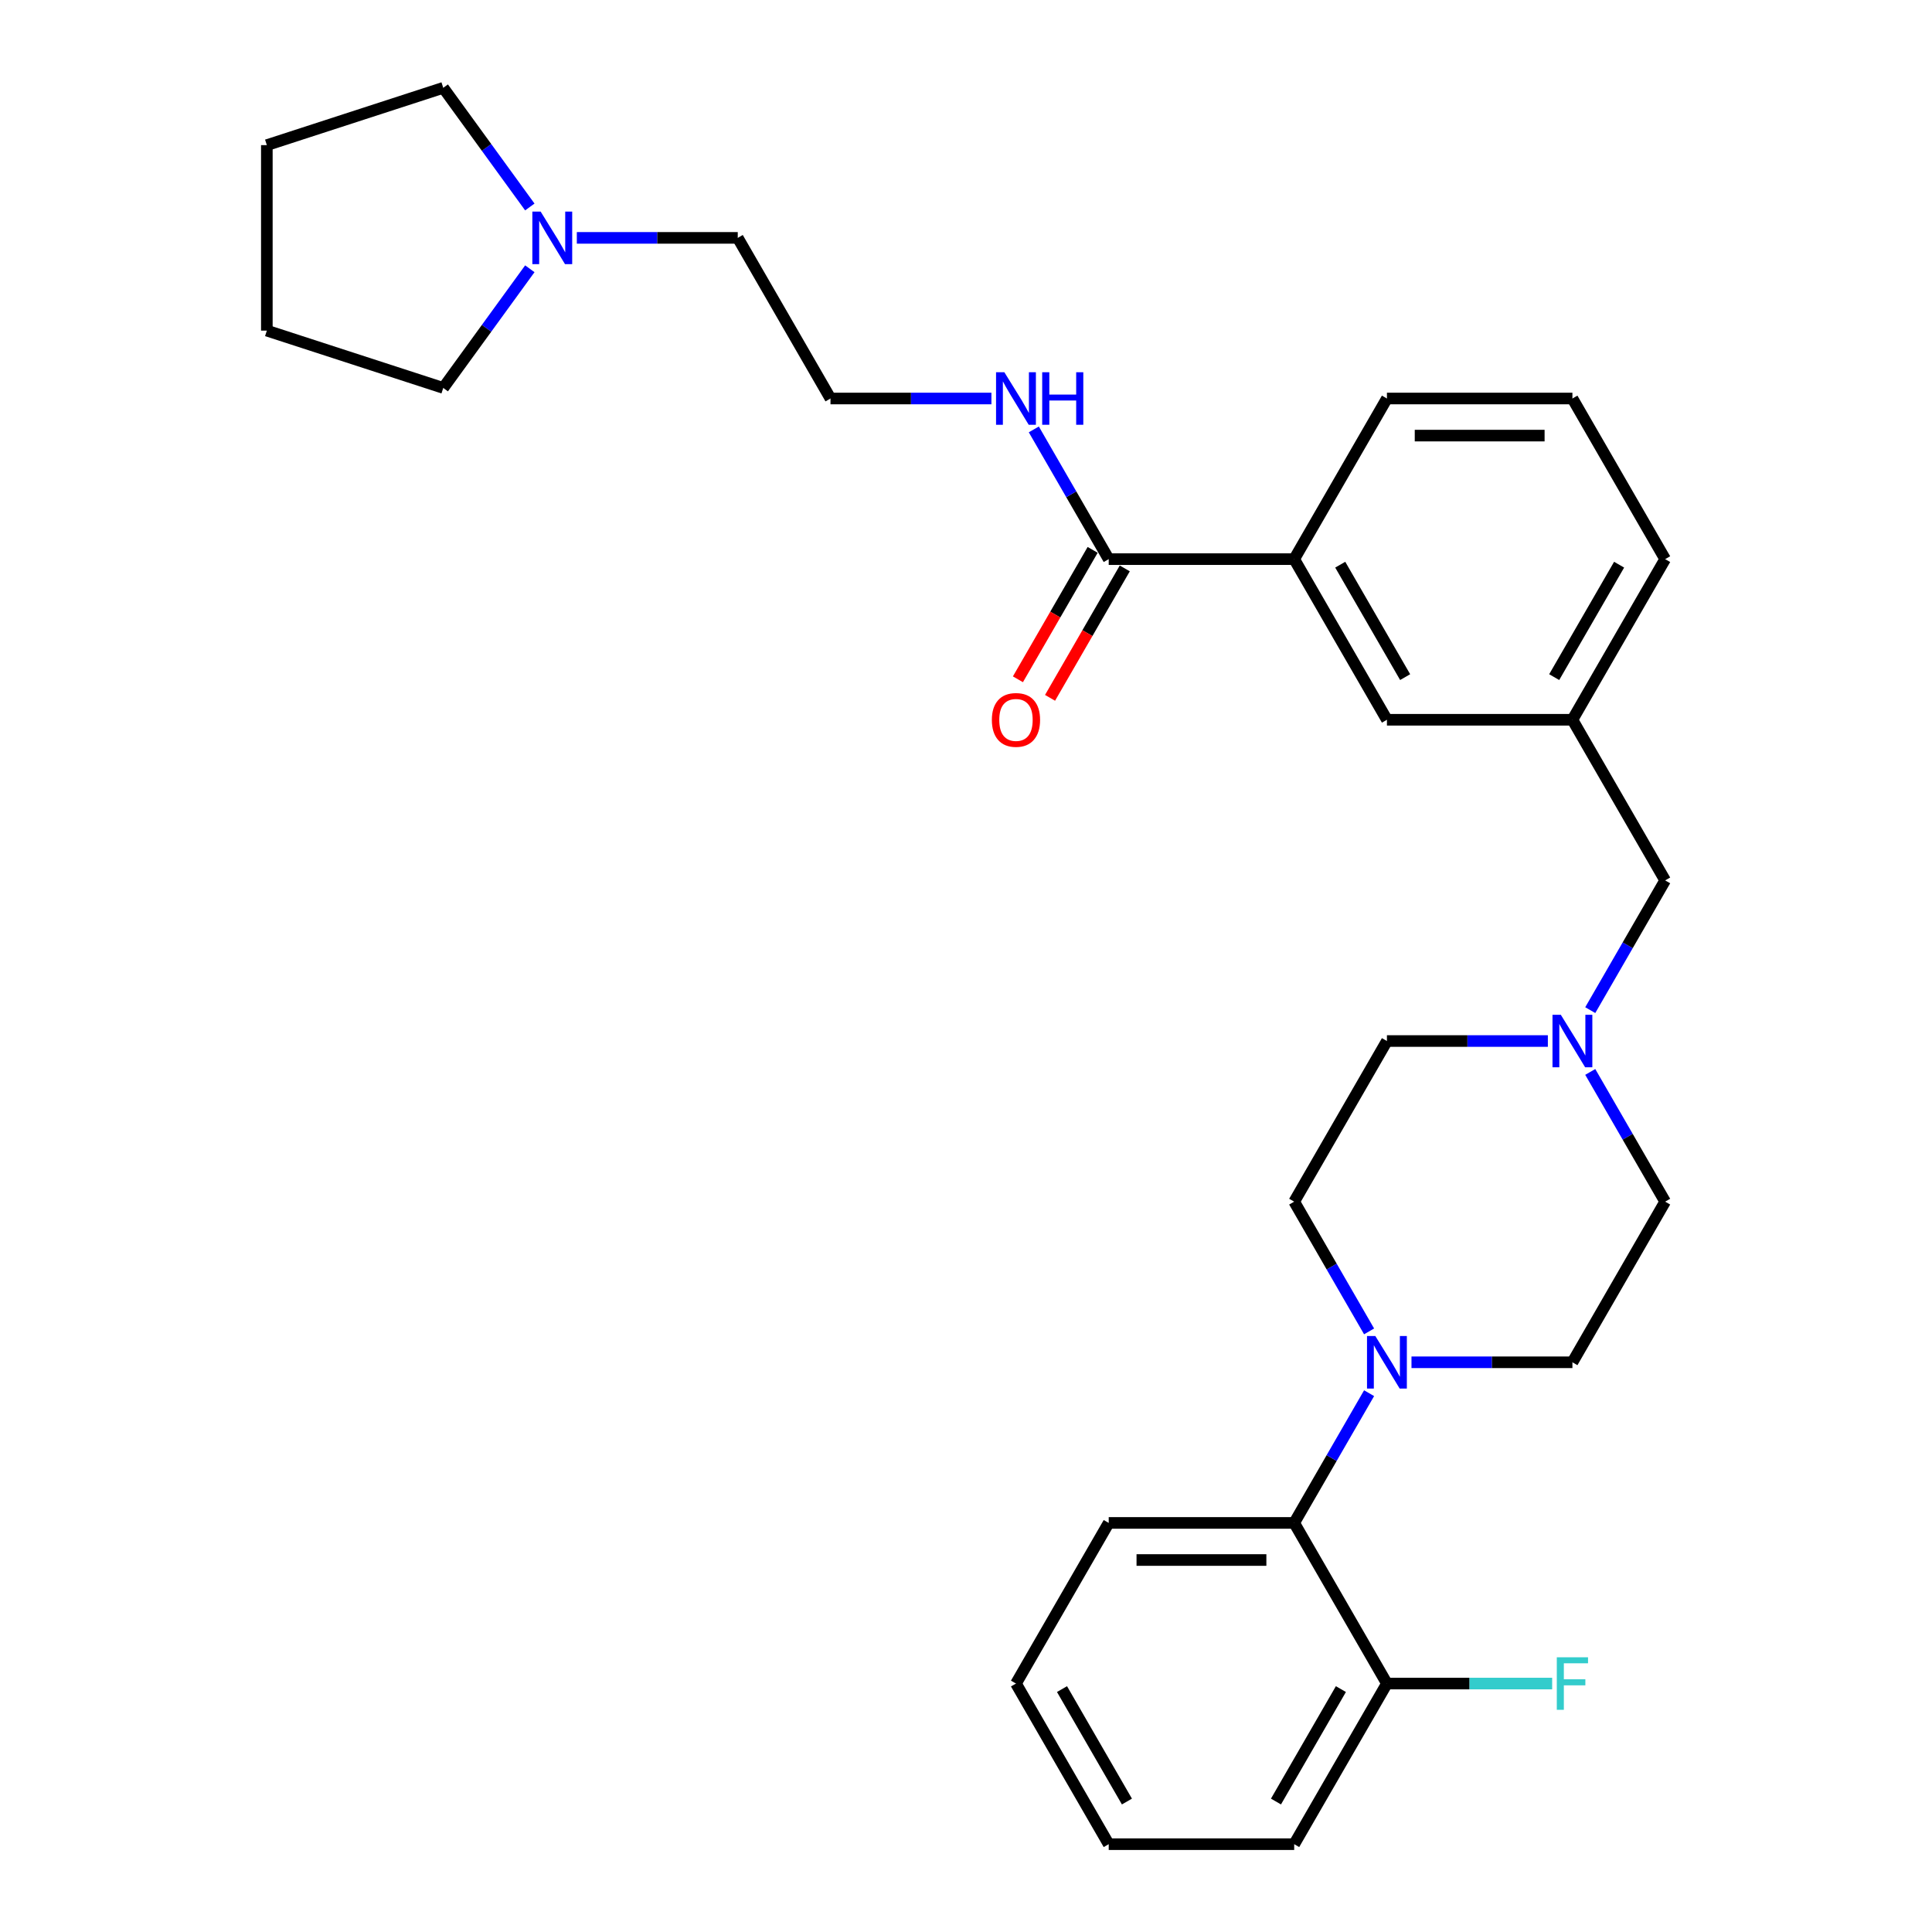 <?xml version='1.0' encoding='iso-8859-1'?>
<svg version='1.1' baseProfile='full'
              xmlns='http://www.w3.org/2000/svg'
                      xmlns:rdkit='http://www.rdkit.org/xml'
                      xmlns:xlink='http://www.w3.org/1999/xlink'
                  xml:space='preserve'
width='1000px' height='1000px' viewBox='0 0 1000 1000'>
<!-- END OF HEADER -->
<rect style='opacity:1.0;fill:#FFFFFF;stroke:none' width='1000' height='1000' x='0' y='0'> </rect>
<path class='bond-0' d='M 298.566,123.124 L 340.212,123.124' style='fill:none;fill-rule:evenodd;stroke:#0000FF;stroke-width:6px;stroke-linecap:butt;stroke-linejoin:miter;stroke-opacity:1' />
<path class='bond-0' d='M 340.212,123.124 L 381.859,123.124' style='fill:none;fill-rule:evenodd;stroke:#000000;stroke-width:6px;stroke-linecap:butt;stroke-linejoin:miter;stroke-opacity:1' />
<path class='bond-1' d='M 274.234,139.118 L 251.83,169.955' style='fill:none;fill-rule:evenodd;stroke:#0000FF;stroke-width:6px;stroke-linecap:butt;stroke-linejoin:miter;stroke-opacity:1' />
<path class='bond-1' d='M 251.83,169.955 L 229.425,200.793' style='fill:none;fill-rule:evenodd;stroke:#000000;stroke-width:6px;stroke-linecap:butt;stroke-linejoin:miter;stroke-opacity:1' />
<path class='bond-2' d='M 274.234,107.129 L 251.83,76.292' style='fill:none;fill-rule:evenodd;stroke:#0000FF;stroke-width:6px;stroke-linecap:butt;stroke-linejoin:miter;stroke-opacity:1' />
<path class='bond-2' d='M 251.83,76.292 L 229.425,45.455' style='fill:none;fill-rule:evenodd;stroke:#000000;stroke-width:6px;stroke-linecap:butt;stroke-linejoin:miter;stroke-opacity:1' />
<path class='bond-3' d='M 565.554,284.608 L 546.214,318.105' style='fill:none;fill-rule:evenodd;stroke:#000000;stroke-width:6px;stroke-linecap:butt;stroke-linejoin:miter;stroke-opacity:1' />
<path class='bond-3' d='M 546.214,318.105 L 526.874,351.602' style='fill:none;fill-rule:evenodd;stroke:#FF0000;stroke-width:6px;stroke-linecap:butt;stroke-linejoin:miter;stroke-opacity:1' />
<path class='bond-3' d='M 582.182,294.208 L 562.842,327.705' style='fill:none;fill-rule:evenodd;stroke:#000000;stroke-width:6px;stroke-linecap:butt;stroke-linejoin:miter;stroke-opacity:1' />
<path class='bond-3' d='M 562.842,327.705 L 543.503,361.202' style='fill:none;fill-rule:evenodd;stroke:#FF0000;stroke-width:6px;stroke-linecap:butt;stroke-linejoin:miter;stroke-opacity:1' />
<path class='bond-4' d='M 573.868,289.408 L 554.484,255.834' style='fill:none;fill-rule:evenodd;stroke:#000000;stroke-width:6px;stroke-linecap:butt;stroke-linejoin:miter;stroke-opacity:1' />
<path class='bond-4' d='M 554.484,255.834 L 535.1,222.26' style='fill:none;fill-rule:evenodd;stroke:#0000FF;stroke-width:6px;stroke-linecap:butt;stroke-linejoin:miter;stroke-opacity:1' />
<path class='bond-5' d='M 573.868,289.408 L 669.872,289.408' style='fill:none;fill-rule:evenodd;stroke:#000000;stroke-width:6px;stroke-linecap:butt;stroke-linejoin:miter;stroke-opacity:1' />
<path class='bond-6' d='M 513.155,206.266 L 471.508,206.266' style='fill:none;fill-rule:evenodd;stroke:#0000FF;stroke-width:6px;stroke-linecap:butt;stroke-linejoin:miter;stroke-opacity:1' />
<path class='bond-6' d='M 471.508,206.266 L 429.861,206.266' style='fill:none;fill-rule:evenodd;stroke:#000000;stroke-width:6px;stroke-linecap:butt;stroke-linejoin:miter;stroke-opacity:1' />
<path class='bond-7' d='M 381.859,123.124 L 429.861,206.266' style='fill:none;fill-rule:evenodd;stroke:#000000;stroke-width:6px;stroke-linecap:butt;stroke-linejoin:miter;stroke-opacity:1' />
<path class='bond-8' d='M 813.879,372.55 L 861.881,289.408' style='fill:none;fill-rule:evenodd;stroke:#000000;stroke-width:6px;stroke-linecap:butt;stroke-linejoin:miter;stroke-opacity:1' />
<path class='bond-8' d='M 804.45,350.478 L 838.052,292.279' style='fill:none;fill-rule:evenodd;stroke:#000000;stroke-width:6px;stroke-linecap:butt;stroke-linejoin:miter;stroke-opacity:1' />
<path class='bond-9' d='M 813.879,372.55 L 717.874,372.55' style='fill:none;fill-rule:evenodd;stroke:#000000;stroke-width:6px;stroke-linecap:butt;stroke-linejoin:miter;stroke-opacity:1' />
<path class='bond-10' d='M 813.879,372.55 L 861.881,455.692' style='fill:none;fill-rule:evenodd;stroke:#000000;stroke-width:6px;stroke-linecap:butt;stroke-linejoin:miter;stroke-opacity:1' />
<path class='bond-11' d='M 823.113,554.829 L 842.497,588.403' style='fill:none;fill-rule:evenodd;stroke:#0000FF;stroke-width:6px;stroke-linecap:butt;stroke-linejoin:miter;stroke-opacity:1' />
<path class='bond-11' d='M 842.497,588.403 L 861.881,621.977' style='fill:none;fill-rule:evenodd;stroke:#000000;stroke-width:6px;stroke-linecap:butt;stroke-linejoin:miter;stroke-opacity:1' />
<path class='bond-12' d='M 801.168,538.835 L 759.521,538.835' style='fill:none;fill-rule:evenodd;stroke:#0000FF;stroke-width:6px;stroke-linecap:butt;stroke-linejoin:miter;stroke-opacity:1' />
<path class='bond-12' d='M 759.521,538.835 L 717.874,538.835' style='fill:none;fill-rule:evenodd;stroke:#000000;stroke-width:6px;stroke-linecap:butt;stroke-linejoin:miter;stroke-opacity:1' />
<path class='bond-13' d='M 823.113,522.84 L 842.497,489.266' style='fill:none;fill-rule:evenodd;stroke:#0000FF;stroke-width:6px;stroke-linecap:butt;stroke-linejoin:miter;stroke-opacity:1' />
<path class='bond-13' d='M 842.497,489.266 L 861.881,455.692' style='fill:none;fill-rule:evenodd;stroke:#000000;stroke-width:6px;stroke-linecap:butt;stroke-linejoin:miter;stroke-opacity:1' />
<path class='bond-14' d='M 861.881,289.408 L 813.879,206.266' style='fill:none;fill-rule:evenodd;stroke:#000000;stroke-width:6px;stroke-linecap:butt;stroke-linejoin:miter;stroke-opacity:1' />
<path class='bond-15' d='M 813.879,206.266 L 717.874,206.266' style='fill:none;fill-rule:evenodd;stroke:#000000;stroke-width:6px;stroke-linecap:butt;stroke-linejoin:miter;stroke-opacity:1' />
<path class='bond-15' d='M 799.478,225.467 L 732.275,225.467' style='fill:none;fill-rule:evenodd;stroke:#000000;stroke-width:6px;stroke-linecap:butt;stroke-linejoin:miter;stroke-opacity:1' />
<path class='bond-16' d='M 717.874,871.403 L 669.872,954.545' style='fill:none;fill-rule:evenodd;stroke:#000000;stroke-width:6px;stroke-linecap:butt;stroke-linejoin:miter;stroke-opacity:1' />
<path class='bond-16' d='M 694.045,874.274 L 660.444,932.474' style='fill:none;fill-rule:evenodd;stroke:#000000;stroke-width:6px;stroke-linecap:butt;stroke-linejoin:miter;stroke-opacity:1' />
<path class='bond-17' d='M 717.874,871.403 L 669.872,788.261' style='fill:none;fill-rule:evenodd;stroke:#000000;stroke-width:6px;stroke-linecap:butt;stroke-linejoin:miter;stroke-opacity:1' />
<path class='bond-18' d='M 717.874,871.403 L 760.635,871.403' style='fill:none;fill-rule:evenodd;stroke:#000000;stroke-width:6px;stroke-linecap:butt;stroke-linejoin:miter;stroke-opacity:1' />
<path class='bond-18' d='M 760.635,871.403 L 803.395,871.403' style='fill:none;fill-rule:evenodd;stroke:#33CCCC;stroke-width:6px;stroke-linecap:butt;stroke-linejoin:miter;stroke-opacity:1' />
<path class='bond-19' d='M 669.872,954.545 L 573.868,954.545' style='fill:none;fill-rule:evenodd;stroke:#000000;stroke-width:6px;stroke-linecap:butt;stroke-linejoin:miter;stroke-opacity:1' />
<path class='bond-20' d='M 573.868,954.545 L 525.866,871.403' style='fill:none;fill-rule:evenodd;stroke:#000000;stroke-width:6px;stroke-linecap:butt;stroke-linejoin:miter;stroke-opacity:1' />
<path class='bond-20' d='M 583.296,932.474 L 549.694,874.274' style='fill:none;fill-rule:evenodd;stroke:#000000;stroke-width:6px;stroke-linecap:butt;stroke-linejoin:miter;stroke-opacity:1' />
<path class='bond-21' d='M 525.866,871.403 L 573.868,788.261' style='fill:none;fill-rule:evenodd;stroke:#000000;stroke-width:6px;stroke-linecap:butt;stroke-linejoin:miter;stroke-opacity:1' />
<path class='bond-22' d='M 573.868,788.261 L 669.872,788.261' style='fill:none;fill-rule:evenodd;stroke:#000000;stroke-width:6px;stroke-linecap:butt;stroke-linejoin:miter;stroke-opacity:1' />
<path class='bond-22' d='M 588.268,807.462 L 655.471,807.462' style='fill:none;fill-rule:evenodd;stroke:#000000;stroke-width:6px;stroke-linecap:butt;stroke-linejoin:miter;stroke-opacity:1' />
<path class='bond-23' d='M 669.872,788.261 L 689.256,754.687' style='fill:none;fill-rule:evenodd;stroke:#000000;stroke-width:6px;stroke-linecap:butt;stroke-linejoin:miter;stroke-opacity:1' />
<path class='bond-23' d='M 689.256,754.687 L 708.64,721.113' style='fill:none;fill-rule:evenodd;stroke:#0000FF;stroke-width:6px;stroke-linecap:butt;stroke-linejoin:miter;stroke-opacity:1' />
<path class='bond-24' d='M 730.585,705.119 L 772.232,705.119' style='fill:none;fill-rule:evenodd;stroke:#0000FF;stroke-width:6px;stroke-linecap:butt;stroke-linejoin:miter;stroke-opacity:1' />
<path class='bond-24' d='M 772.232,705.119 L 813.879,705.119' style='fill:none;fill-rule:evenodd;stroke:#000000;stroke-width:6px;stroke-linecap:butt;stroke-linejoin:miter;stroke-opacity:1' />
<path class='bond-25' d='M 708.64,689.125 L 689.256,655.551' style='fill:none;fill-rule:evenodd;stroke:#0000FF;stroke-width:6px;stroke-linecap:butt;stroke-linejoin:miter;stroke-opacity:1' />
<path class='bond-25' d='M 689.256,655.551 L 669.872,621.977' style='fill:none;fill-rule:evenodd;stroke:#000000;stroke-width:6px;stroke-linecap:butt;stroke-linejoin:miter;stroke-opacity:1' />
<path class='bond-26' d='M 813.879,705.119 L 861.881,621.977' style='fill:none;fill-rule:evenodd;stroke:#000000;stroke-width:6px;stroke-linecap:butt;stroke-linejoin:miter;stroke-opacity:1' />
<path class='bond-27' d='M 717.874,538.835 L 669.872,621.977' style='fill:none;fill-rule:evenodd;stroke:#000000;stroke-width:6px;stroke-linecap:butt;stroke-linejoin:miter;stroke-opacity:1' />
<path class='bond-28' d='M 717.874,206.266 L 669.872,289.408' style='fill:none;fill-rule:evenodd;stroke:#000000;stroke-width:6px;stroke-linecap:butt;stroke-linejoin:miter;stroke-opacity:1' />
<path class='bond-29' d='M 669.872,289.408 L 717.874,372.55' style='fill:none;fill-rule:evenodd;stroke:#000000;stroke-width:6px;stroke-linecap:butt;stroke-linejoin:miter;stroke-opacity:1' />
<path class='bond-29' d='M 693.701,292.279 L 727.302,350.478' style='fill:none;fill-rule:evenodd;stroke:#000000;stroke-width:6px;stroke-linecap:butt;stroke-linejoin:miter;stroke-opacity:1' />
<path class='bond-30' d='M 229.425,200.793 L 138.119,171.126' style='fill:none;fill-rule:evenodd;stroke:#000000;stroke-width:6px;stroke-linecap:butt;stroke-linejoin:miter;stroke-opacity:1' />
<path class='bond-31' d='M 229.425,45.455 L 138.119,75.121' style='fill:none;fill-rule:evenodd;stroke:#000000;stroke-width:6px;stroke-linecap:butt;stroke-linejoin:miter;stroke-opacity:1' />
<path class='bond-32' d='M 138.119,75.121 L 138.119,171.126' style='fill:none;fill-rule:evenodd;stroke:#000000;stroke-width:6px;stroke-linecap:butt;stroke-linejoin:miter;stroke-opacity:1' />
<path  class='atom-0' d='M 279.845 109.529
L 288.754 123.93
Q 289.637 125.351, 291.058 127.924
Q 292.479 130.497, 292.556 130.65
L 292.556 109.529
L 296.166 109.529
L 296.166 136.718
L 292.441 136.718
L 282.879 120.973
Q 281.765 119.13, 280.575 117.018
Q 279.422 114.906, 279.077 114.253
L 279.077 136.718
L 275.544 136.718
L 275.544 109.529
L 279.845 109.529
' fill='#0000FF'/>
<path  class='atom-2' d='M 513.385 372.627
Q 513.385 366.099, 516.611 362.451
Q 519.836 358.802, 525.866 358.802
Q 531.895 358.802, 535.12 362.451
Q 538.346 366.099, 538.346 372.627
Q 538.346 379.232, 535.082 382.995
Q 531.818 386.72, 525.866 386.72
Q 519.875 386.72, 516.611 382.995
Q 513.385 379.271, 513.385 372.627
M 525.866 383.648
Q 530.013 383.648, 532.24 380.883
Q 534.506 378.08, 534.506 372.627
Q 534.506 367.289, 532.24 364.601
Q 530.013 361.875, 525.866 361.875
Q 521.718 361.875, 519.452 364.563
Q 517.225 367.251, 517.225 372.627
Q 517.225 378.118, 519.452 380.883
Q 521.718 383.648, 525.866 383.648
' fill='#FF0000'/>
<path  class='atom-3' d='M 519.856 192.672
L 528.765 207.072
Q 529.648 208.493, 531.069 211.066
Q 532.49 213.639, 532.567 213.793
L 532.567 192.672
L 536.176 192.672
L 536.176 219.86
L 532.451 219.86
L 522.889 204.115
Q 521.776 202.272, 520.585 200.16
Q 519.433 198.048, 519.088 197.395
L 519.088 219.86
L 515.555 219.86
L 515.555 192.672
L 519.856 192.672
' fill='#0000FF'/>
<path  class='atom-3' d='M 539.441 192.672
L 543.127 192.672
L 543.127 204.231
L 557.029 204.231
L 557.029 192.672
L 560.715 192.672
L 560.715 219.86
L 557.029 219.86
L 557.029 207.303
L 543.127 207.303
L 543.127 219.86
L 539.441 219.86
L 539.441 192.672
' fill='#0000FF'/>
<path  class='atom-6' d='M 807.869 525.24
L 816.778 539.641
Q 817.661 541.062, 819.082 543.635
Q 820.503 546.208, 820.58 546.361
L 820.58 525.24
L 824.189 525.24
L 824.189 552.429
L 820.464 552.429
L 810.902 536.684
Q 809.789 534.841, 808.598 532.729
Q 807.446 530.617, 807.101 529.964
L 807.101 552.429
L 803.568 552.429
L 803.568 525.24
L 807.869 525.24
' fill='#0000FF'/>
<path  class='atom-15' d='M 711.864 691.525
L 720.774 705.925
Q 721.657 707.346, 723.078 709.919
Q 724.499 712.492, 724.575 712.646
L 724.575 691.525
L 728.185 691.525
L 728.185 718.713
L 724.46 718.713
L 714.898 702.968
Q 713.784 701.125, 712.594 699.013
Q 711.442 696.901, 711.096 696.248
L 711.096 718.713
L 707.563 718.713
L 707.563 691.525
L 711.864 691.525
' fill='#0000FF'/>
<path  class='atom-20' d='M 805.795 857.809
L 821.962 857.809
L 821.962 860.92
L 809.443 860.92
L 809.443 869.176
L 820.58 869.176
L 820.58 872.325
L 809.443 872.325
L 809.443 884.997
L 805.795 884.997
L 805.795 857.809
' fill='#33CCCC'/>
</svg>
